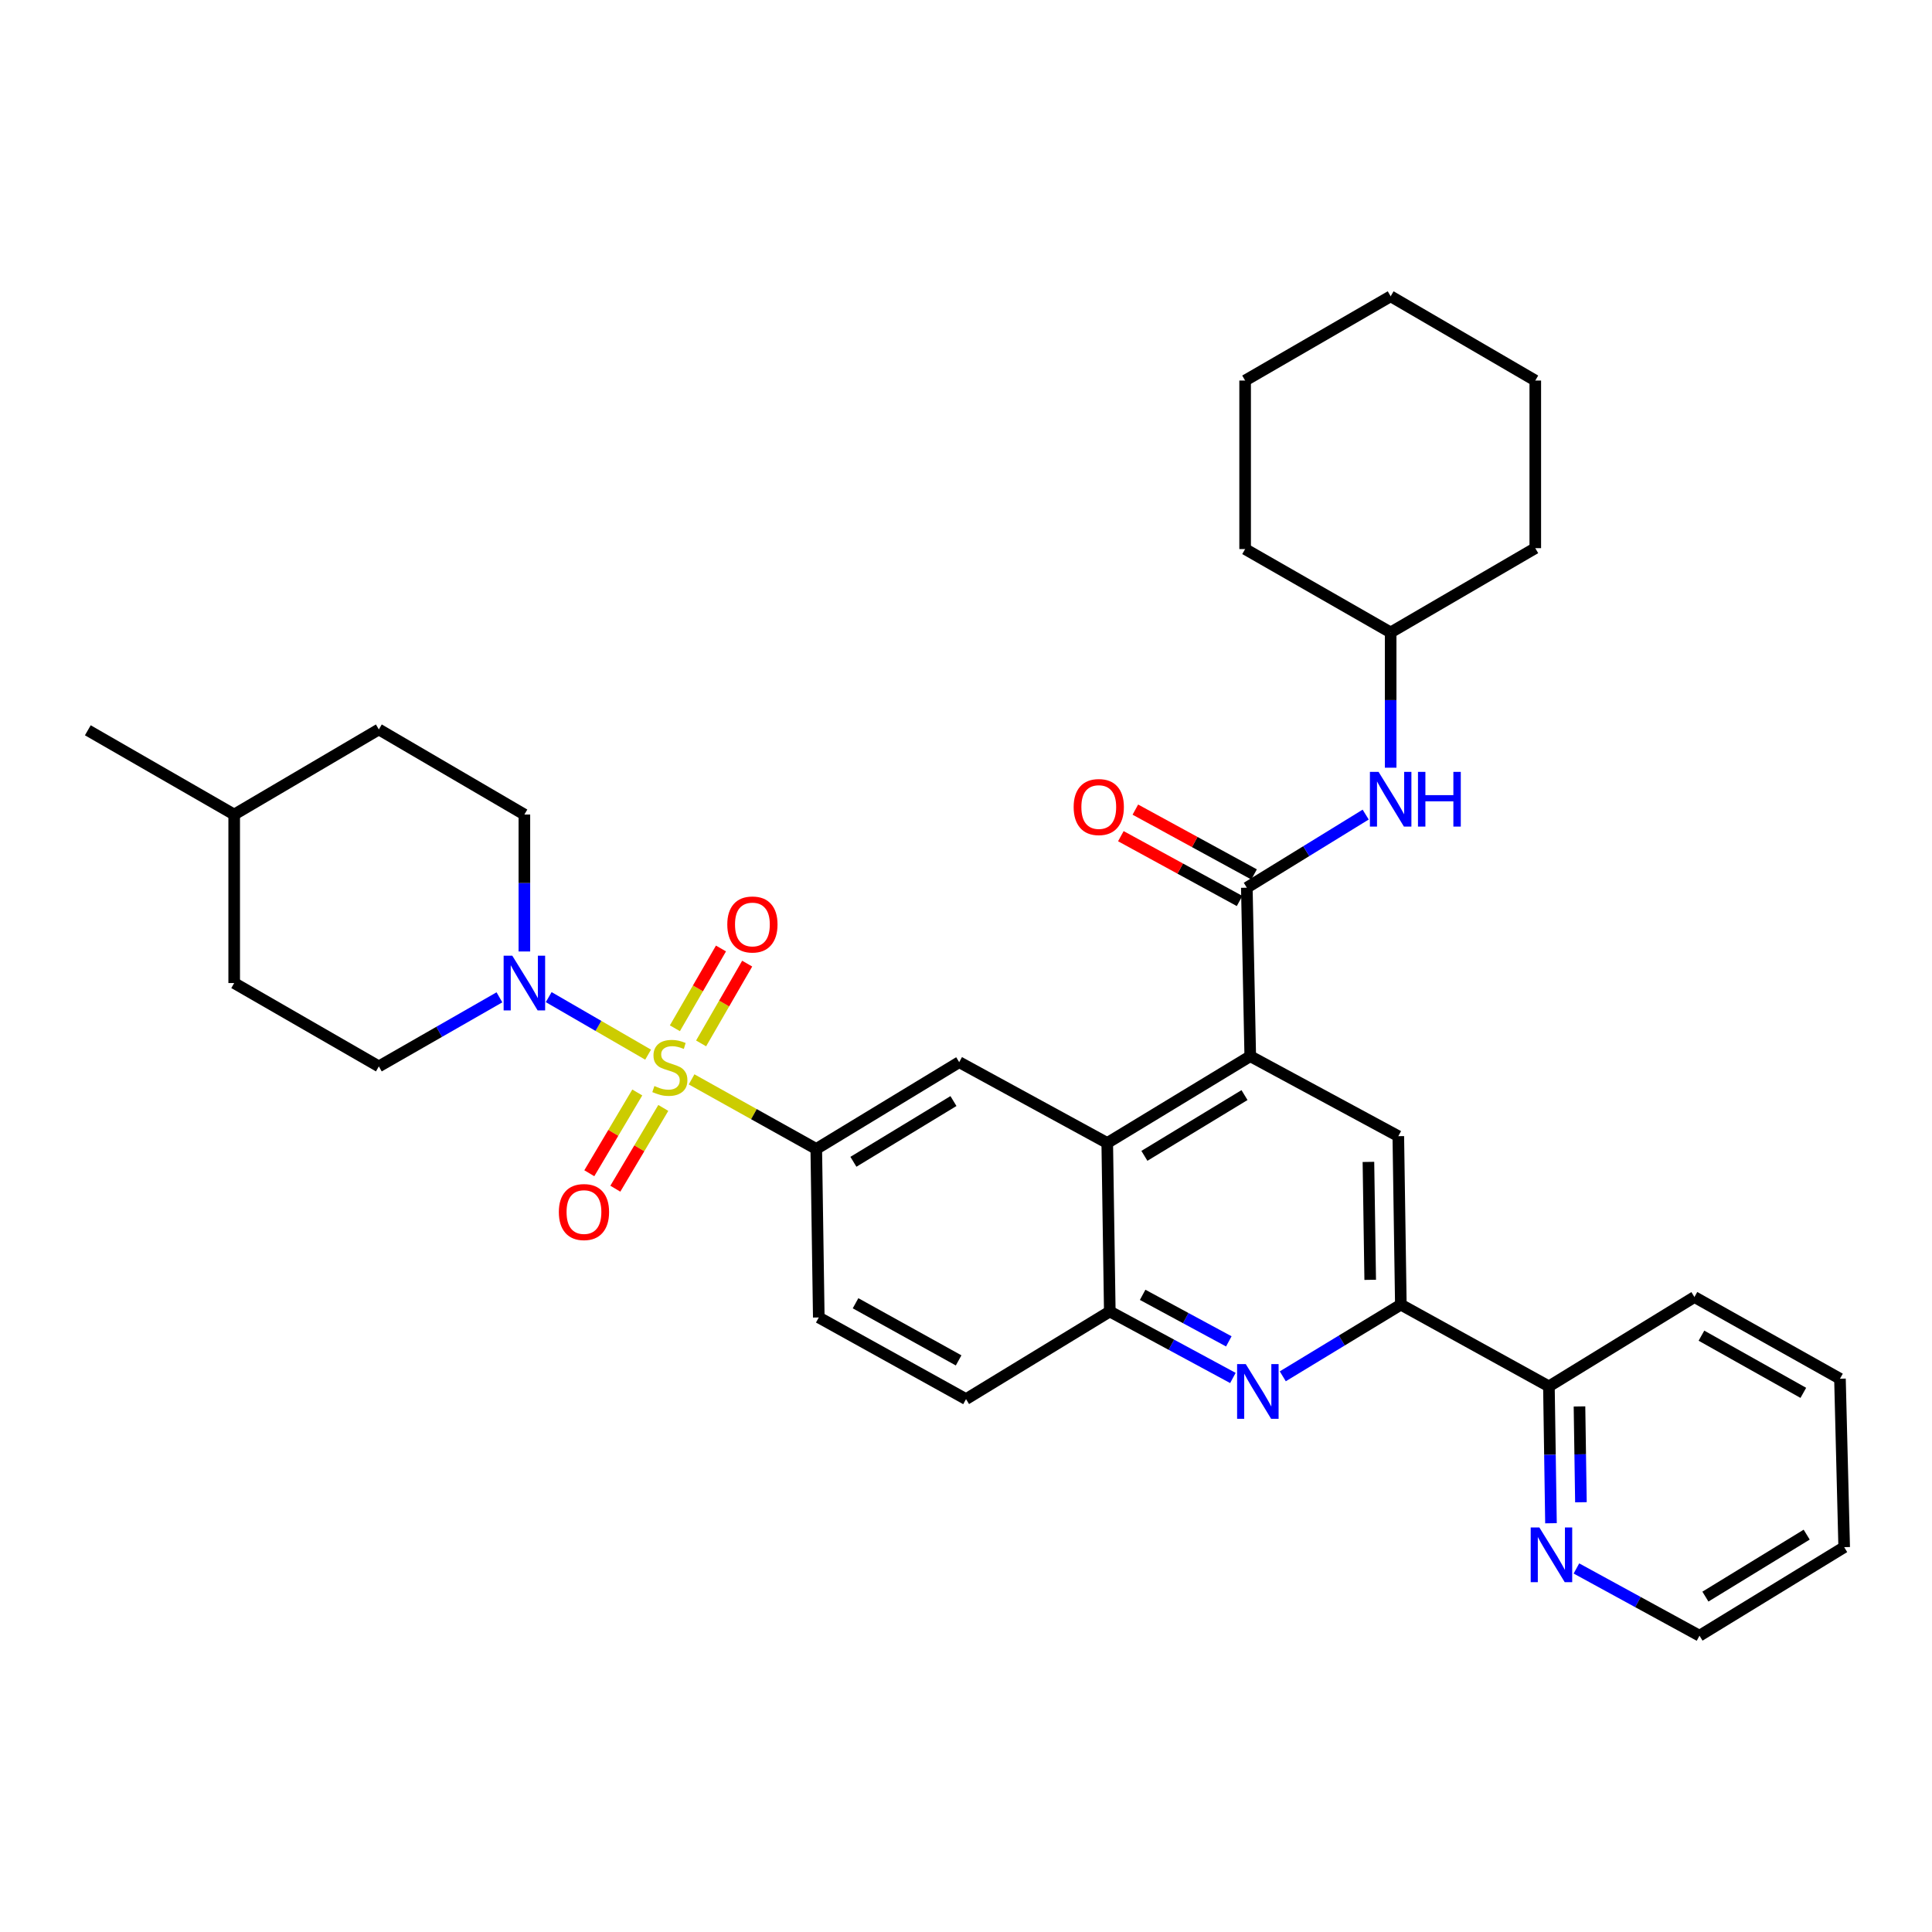 <?xml version='1.0' encoding='iso-8859-1'?>
<svg version='1.1' baseProfile='full'
              xmlns='http://www.w3.org/2000/svg'
                      xmlns:rdkit='http://www.rdkit.org/xml'
                      xmlns:xlink='http://www.w3.org/1999/xlink'
                  xml:space='preserve'
width='1000px' height='1000px' viewBox='0 0 1000 1000'>
<!-- END OF HEADER -->
<rect style='opacity:1.0;fill:#FFFFFF;stroke:none' width='1000' height='1000' x='0' y='0'> </rect>
<path class='bond-1' d='M 335.463,545.891 L 309.735,531.001' style='fill:none;fill-rule:evenodd;stroke:#CCCC00;stroke-width:6px;stroke-linecap:butt;stroke-linejoin:miter;stroke-opacity:1' />
<path class='bond-1' d='M 309.735,531.001 L 284.008,516.111' style='fill:none;fill-rule:evenodd;stroke:#0000FF;stroke-width:6px;stroke-linecap:butt;stroke-linejoin:miter;stroke-opacity:1' />
<path class='bond-4' d='M 357.968,558.682 L 390.233,576.686' style='fill:none;fill-rule:evenodd;stroke:#CCCC00;stroke-width:6px;stroke-linecap:butt;stroke-linejoin:miter;stroke-opacity:1' />
<path class='bond-4' d='M 390.233,576.686 L 422.498,594.689' style='fill:none;fill-rule:evenodd;stroke:#000000;stroke-width:6px;stroke-linecap:butt;stroke-linejoin:miter;stroke-opacity:1' />
<path class='bond-11' d='M 362.889,540.066 L 374.815,519.419' style='fill:none;fill-rule:evenodd;stroke:#CCCC00;stroke-width:6px;stroke-linecap:butt;stroke-linejoin:miter;stroke-opacity:1' />
<path class='bond-11' d='M 374.815,519.419 L 386.741,498.771' style='fill:none;fill-rule:evenodd;stroke:#FF0000;stroke-width:6px;stroke-linecap:butt;stroke-linejoin:miter;stroke-opacity:1' />
<path class='bond-11' d='M 349.325,532.232 L 361.251,511.584' style='fill:none;fill-rule:evenodd;stroke:#CCCC00;stroke-width:6px;stroke-linecap:butt;stroke-linejoin:miter;stroke-opacity:1' />
<path class='bond-11' d='M 361.251,511.584 L 373.177,490.936' style='fill:none;fill-rule:evenodd;stroke:#FF0000;stroke-width:6px;stroke-linecap:butt;stroke-linejoin:miter;stroke-opacity:1' />
<path class='bond-12' d='M 329.855,565.463 L 317.441,586.367' style='fill:none;fill-rule:evenodd;stroke:#CCCC00;stroke-width:6px;stroke-linecap:butt;stroke-linejoin:miter;stroke-opacity:1' />
<path class='bond-12' d='M 317.441,586.367 L 305.027,607.271' style='fill:none;fill-rule:evenodd;stroke:#FF0000;stroke-width:6px;stroke-linecap:butt;stroke-linejoin:miter;stroke-opacity:1' />
<path class='bond-12' d='M 343.323,573.461 L 330.909,594.365' style='fill:none;fill-rule:evenodd;stroke:#CCCC00;stroke-width:6px;stroke-linecap:butt;stroke-linejoin:miter;stroke-opacity:1' />
<path class='bond-12' d='M 330.909,594.365 L 318.495,615.269' style='fill:none;fill-rule:evenodd;stroke:#FF0000;stroke-width:6px;stroke-linecap:butt;stroke-linejoin:miter;stroke-opacity:1' />
<path class='bond-0' d='M 647.129,546.688 L 573.108,591.609' style='fill:none;fill-rule:evenodd;stroke:#000000;stroke-width:6px;stroke-linecap:butt;stroke-linejoin:miter;stroke-opacity:1' />
<path class='bond-0' d='M 644.153,566.817 L 592.338,598.262' style='fill:none;fill-rule:evenodd;stroke:#000000;stroke-width:6px;stroke-linecap:butt;stroke-linejoin:miter;stroke-opacity:1' />
<path class='bond-2' d='M 647.129,546.688 L 645.354,459.474' style='fill:none;fill-rule:evenodd;stroke:#000000;stroke-width:6px;stroke-linecap:butt;stroke-linejoin:miter;stroke-opacity:1' />
<path class='bond-7' d='M 647.129,546.688 L 723.761,588.084' style='fill:none;fill-rule:evenodd;stroke:#000000;stroke-width:6px;stroke-linecap:butt;stroke-linejoin:miter;stroke-opacity:1' />
<path class='bond-16' d='M 271.418,492.484 L 271.418,457.042' style='fill:none;fill-rule:evenodd;stroke:#0000FF;stroke-width:6px;stroke-linecap:butt;stroke-linejoin:miter;stroke-opacity:1' />
<path class='bond-16' d='M 271.418,457.042 L 271.418,421.601' style='fill:none;fill-rule:evenodd;stroke:#000000;stroke-width:6px;stroke-linecap:butt;stroke-linejoin:miter;stroke-opacity:1' />
<path class='bond-17' d='M 258.507,516.217 L 227.299,534.089' style='fill:none;fill-rule:evenodd;stroke:#0000FF;stroke-width:6px;stroke-linecap:butt;stroke-linejoin:miter;stroke-opacity:1' />
<path class='bond-17' d='M 227.299,534.089 L 196.091,551.961' style='fill:none;fill-rule:evenodd;stroke:#000000;stroke-width:6px;stroke-linecap:butt;stroke-linejoin:miter;stroke-opacity:1' />
<path class='bond-10' d='M 645.354,459.474 L 676.115,440.553' style='fill:none;fill-rule:evenodd;stroke:#000000;stroke-width:6px;stroke-linecap:butt;stroke-linejoin:miter;stroke-opacity:1' />
<path class='bond-10' d='M 676.115,440.553 L 706.877,421.632' style='fill:none;fill-rule:evenodd;stroke:#0000FF;stroke-width:6px;stroke-linecap:butt;stroke-linejoin:miter;stroke-opacity:1' />
<path class='bond-14' d='M 649.107,452.599 L 618.382,435.827' style='fill:none;fill-rule:evenodd;stroke:#000000;stroke-width:6px;stroke-linecap:butt;stroke-linejoin:miter;stroke-opacity:1' />
<path class='bond-14' d='M 618.382,435.827 L 587.657,419.055' style='fill:none;fill-rule:evenodd;stroke:#FF0000;stroke-width:6px;stroke-linecap:butt;stroke-linejoin:miter;stroke-opacity:1' />
<path class='bond-14' d='M 641.601,466.348 L 610.877,449.576' style='fill:none;fill-rule:evenodd;stroke:#000000;stroke-width:6px;stroke-linecap:butt;stroke-linejoin:miter;stroke-opacity:1' />
<path class='bond-14' d='M 610.877,449.576 L 580.152,432.804' style='fill:none;fill-rule:evenodd;stroke:#FF0000;stroke-width:6px;stroke-linecap:butt;stroke-linejoin:miter;stroke-opacity:1' />
<path class='bond-3' d='M 638.145,713.234 L 606.288,696.029' style='fill:none;fill-rule:evenodd;stroke:#0000FF;stroke-width:6px;stroke-linecap:butt;stroke-linejoin:miter;stroke-opacity:1' />
<path class='bond-3' d='M 606.288,696.029 L 574.43,678.823' style='fill:none;fill-rule:evenodd;stroke:#000000;stroke-width:6px;stroke-linecap:butt;stroke-linejoin:miter;stroke-opacity:1' />
<path class='bond-3' d='M 636.032,694.29 L 613.732,682.246' style='fill:none;fill-rule:evenodd;stroke:#0000FF;stroke-width:6px;stroke-linecap:butt;stroke-linejoin:miter;stroke-opacity:1' />
<path class='bond-3' d='M 613.732,682.246 L 591.431,670.202' style='fill:none;fill-rule:evenodd;stroke:#000000;stroke-width:6px;stroke-linecap:butt;stroke-linejoin:miter;stroke-opacity:1' />
<path class='bond-6' d='M 663.967,712.377 L 694.521,693.829' style='fill:none;fill-rule:evenodd;stroke:#0000FF;stroke-width:6px;stroke-linecap:butt;stroke-linejoin:miter;stroke-opacity:1' />
<path class='bond-6' d='M 694.521,693.829 L 725.075,675.281' style='fill:none;fill-rule:evenodd;stroke:#000000;stroke-width:6px;stroke-linecap:butt;stroke-linejoin:miter;stroke-opacity:1' />
<path class='bond-9' d='M 422.498,594.689 L 496.476,549.777' style='fill:none;fill-rule:evenodd;stroke:#000000;stroke-width:6px;stroke-linecap:butt;stroke-linejoin:miter;stroke-opacity:1' />
<path class='bond-9' d='M 441.723,601.342 L 493.508,569.904' style='fill:none;fill-rule:evenodd;stroke:#000000;stroke-width:6px;stroke-linecap:butt;stroke-linejoin:miter;stroke-opacity:1' />
<path class='bond-18' d='M 422.498,594.689 L 423.803,681.921' style='fill:none;fill-rule:evenodd;stroke:#000000;stroke-width:6px;stroke-linecap:butt;stroke-linejoin:miter;stroke-opacity:1' />
<path class='bond-5' d='M 573.108,591.609 L 496.476,549.777' style='fill:none;fill-rule:evenodd;stroke:#000000;stroke-width:6px;stroke-linecap:butt;stroke-linejoin:miter;stroke-opacity:1' />
<path class='bond-34' d='M 573.108,591.609 L 574.43,678.823' style='fill:none;fill-rule:evenodd;stroke:#000000;stroke-width:6px;stroke-linecap:butt;stroke-linejoin:miter;stroke-opacity:1' />
<path class='bond-13' d='M 725.075,675.281 L 801.716,717.583' style='fill:none;fill-rule:evenodd;stroke:#000000;stroke-width:6px;stroke-linecap:butt;stroke-linejoin:miter;stroke-opacity:1' />
<path class='bond-36' d='M 725.075,675.281 L 723.761,588.084' style='fill:none;fill-rule:evenodd;stroke:#000000;stroke-width:6px;stroke-linecap:butt;stroke-linejoin:miter;stroke-opacity:1' />
<path class='bond-36' d='M 709.216,662.438 L 708.296,601.4' style='fill:none;fill-rule:evenodd;stroke:#000000;stroke-width:6px;stroke-linecap:butt;stroke-linejoin:miter;stroke-opacity:1' />
<path class='bond-8' d='M 574.43,678.823 L 500.017,724.179' style='fill:none;fill-rule:evenodd;stroke:#000000;stroke-width:6px;stroke-linecap:butt;stroke-linejoin:miter;stroke-opacity:1' />
<path class='bond-20' d='M 719.802,397.364 L 719.802,362.355' style='fill:none;fill-rule:evenodd;stroke:#0000FF;stroke-width:6px;stroke-linecap:butt;stroke-linejoin:miter;stroke-opacity:1' />
<path class='bond-20' d='M 719.802,362.355 L 719.802,327.347' style='fill:none;fill-rule:evenodd;stroke:#000000;stroke-width:6px;stroke-linecap:butt;stroke-linejoin:miter;stroke-opacity:1' />
<path class='bond-15' d='M 801.716,717.583 L 802.25,753.007' style='fill:none;fill-rule:evenodd;stroke:#000000;stroke-width:6px;stroke-linecap:butt;stroke-linejoin:miter;stroke-opacity:1' />
<path class='bond-15' d='M 802.25,753.007 L 802.784,788.431' style='fill:none;fill-rule:evenodd;stroke:#0000FF;stroke-width:6px;stroke-linecap:butt;stroke-linejoin:miter;stroke-opacity:1' />
<path class='bond-15' d='M 817.539,727.974 L 817.912,752.771' style='fill:none;fill-rule:evenodd;stroke:#000000;stroke-width:6px;stroke-linecap:butt;stroke-linejoin:miter;stroke-opacity:1' />
<path class='bond-15' d='M 817.912,752.771 L 818.286,777.568' style='fill:none;fill-rule:evenodd;stroke:#0000FF;stroke-width:6px;stroke-linecap:butt;stroke-linejoin:miter;stroke-opacity:1' />
<path class='bond-25' d='M 801.716,717.583 L 877.034,671.339' style='fill:none;fill-rule:evenodd;stroke:#000000;stroke-width:6px;stroke-linecap:butt;stroke-linejoin:miter;stroke-opacity:1' />
<path class='bond-24' d='M 815.953,811.831 L 847.808,829.234' style='fill:none;fill-rule:evenodd;stroke:#0000FF;stroke-width:6px;stroke-linecap:butt;stroke-linejoin:miter;stroke-opacity:1' />
<path class='bond-24' d='M 847.808,829.234 L 879.662,846.637' style='fill:none;fill-rule:evenodd;stroke:#000000;stroke-width:6px;stroke-linecap:butt;stroke-linejoin:miter;stroke-opacity:1' />
<path class='bond-22' d='M 271.418,421.601 L 196.091,377.559' style='fill:none;fill-rule:evenodd;stroke:#000000;stroke-width:6px;stroke-linecap:butt;stroke-linejoin:miter;stroke-opacity:1' />
<path class='bond-21' d='M 196.091,551.961 L 121.216,508.824' style='fill:none;fill-rule:evenodd;stroke:#000000;stroke-width:6px;stroke-linecap:butt;stroke-linejoin:miter;stroke-opacity:1' />
<path class='bond-19' d='M 423.803,681.921 L 500.017,724.179' style='fill:none;fill-rule:evenodd;stroke:#000000;stroke-width:6px;stroke-linecap:butt;stroke-linejoin:miter;stroke-opacity:1' />
<path class='bond-19' d='M 442.831,674.56 L 496.181,704.141' style='fill:none;fill-rule:evenodd;stroke:#000000;stroke-width:6px;stroke-linecap:butt;stroke-linejoin:miter;stroke-opacity:1' />
<path class='bond-26' d='M 719.802,327.347 L 794.659,283.723' style='fill:none;fill-rule:evenodd;stroke:#000000;stroke-width:6px;stroke-linecap:butt;stroke-linejoin:miter;stroke-opacity:1' />
<path class='bond-27' d='M 719.802,327.347 L 644.475,284.193' style='fill:none;fill-rule:evenodd;stroke:#000000;stroke-width:6px;stroke-linecap:butt;stroke-linejoin:miter;stroke-opacity:1' />
<path class='bond-23' d='M 121.216,508.824 L 121.216,421.601' style='fill:none;fill-rule:evenodd;stroke:#000000;stroke-width:6px;stroke-linecap:butt;stroke-linejoin:miter;stroke-opacity:1' />
<path class='bond-35' d='M 196.091,377.559 L 121.216,421.601' style='fill:none;fill-rule:evenodd;stroke:#000000;stroke-width:6px;stroke-linecap:butt;stroke-linejoin:miter;stroke-opacity:1' />
<path class='bond-28' d='M 121.216,421.601 L 45.455,377.994' style='fill:none;fill-rule:evenodd;stroke:#000000;stroke-width:6px;stroke-linecap:butt;stroke-linejoin:miter;stroke-opacity:1' />
<path class='bond-37' d='M 879.662,846.637 L 954.545,800.811' style='fill:none;fill-rule:evenodd;stroke:#000000;stroke-width:6px;stroke-linecap:butt;stroke-linejoin:miter;stroke-opacity:1' />
<path class='bond-37' d='M 882.719,826.403 L 935.137,794.324' style='fill:none;fill-rule:evenodd;stroke:#000000;stroke-width:6px;stroke-linecap:butt;stroke-linejoin:miter;stroke-opacity:1' />
<path class='bond-30' d='M 877.034,671.339 L 952.361,713.623' style='fill:none;fill-rule:evenodd;stroke:#000000;stroke-width:6px;stroke-linecap:butt;stroke-linejoin:miter;stroke-opacity:1' />
<path class='bond-30' d='M 880.666,691.341 L 933.395,720.94' style='fill:none;fill-rule:evenodd;stroke:#000000;stroke-width:6px;stroke-linecap:butt;stroke-linejoin:miter;stroke-opacity:1' />
<path class='bond-32' d='M 794.659,283.723 L 794.659,196.97' style='fill:none;fill-rule:evenodd;stroke:#000000;stroke-width:6px;stroke-linecap:butt;stroke-linejoin:miter;stroke-opacity:1' />
<path class='bond-31' d='M 644.475,284.193 L 644.475,196.97' style='fill:none;fill-rule:evenodd;stroke:#000000;stroke-width:6px;stroke-linecap:butt;stroke-linejoin:miter;stroke-opacity:1' />
<path class='bond-29' d='M 954.545,800.811 L 952.361,713.623' style='fill:none;fill-rule:evenodd;stroke:#000000;stroke-width:6px;stroke-linecap:butt;stroke-linejoin:miter;stroke-opacity:1' />
<path class='bond-33' d='M 644.475,196.97 L 719.802,153.363' style='fill:none;fill-rule:evenodd;stroke:#000000;stroke-width:6px;stroke-linecap:butt;stroke-linejoin:miter;stroke-opacity:1' />
<path class='bond-38' d='M 794.659,196.97 L 719.802,153.363' style='fill:none;fill-rule:evenodd;stroke:#000000;stroke-width:6px;stroke-linecap:butt;stroke-linejoin:miter;stroke-opacity:1' />
<path  class='atom-0' d='M 338.718 562.125
Q 339.038 562.245, 340.358 562.805
Q 341.678 563.365, 343.118 563.725
Q 344.598 564.045, 346.038 564.045
Q 348.718 564.045, 350.278 562.765
Q 351.838 561.445, 351.838 559.165
Q 351.838 557.605, 351.038 556.645
Q 350.278 555.685, 349.078 555.165
Q 347.878 554.645, 345.878 554.045
Q 343.358 553.285, 341.838 552.565
Q 340.358 551.845, 339.278 550.325
Q 338.238 548.805, 338.238 546.245
Q 338.238 542.685, 340.638 540.485
Q 343.078 538.285, 347.878 538.285
Q 351.158 538.285, 354.878 539.845
L 353.958 542.925
Q 350.558 541.525, 347.998 541.525
Q 345.238 541.525, 343.718 542.685
Q 342.198 543.805, 342.238 545.765
Q 342.238 547.285, 342.998 548.205
Q 343.798 549.125, 344.918 549.645
Q 346.078 550.165, 347.998 550.765
Q 350.558 551.565, 352.078 552.365
Q 353.598 553.165, 354.678 554.805
Q 355.798 556.405, 355.798 559.165
Q 355.798 563.085, 353.158 565.205
Q 350.558 567.285, 346.198 567.285
Q 343.678 567.285, 341.758 566.725
Q 339.878 566.205, 337.638 565.285
L 338.718 562.125
' fill='#CCCC00'/>
<path  class='atom-2' d='M 265.158 494.664
L 274.438 509.664
Q 275.358 511.144, 276.838 513.824
Q 278.318 516.504, 278.398 516.664
L 278.398 494.664
L 282.158 494.664
L 282.158 522.984
L 278.278 522.984
L 268.318 506.584
Q 267.158 504.664, 265.918 502.464
Q 264.718 500.264, 264.358 499.584
L 264.358 522.984
L 260.678 522.984
L 260.678 494.664
L 265.158 494.664
' fill='#0000FF'/>
<path  class='atom-4' d='M 644.803 706.051
L 654.083 721.051
Q 655.003 722.531, 656.483 725.211
Q 657.963 727.891, 658.043 728.051
L 658.043 706.051
L 661.803 706.051
L 661.803 734.371
L 657.923 734.371
L 647.963 717.971
Q 646.803 716.051, 645.563 713.851
Q 644.363 711.651, 644.003 710.971
L 644.003 734.371
L 640.323 734.371
L 640.323 706.051
L 644.803 706.051
' fill='#0000FF'/>
<path  class='atom-11' d='M 713.542 399.522
L 722.822 414.522
Q 723.742 416.002, 725.222 418.682
Q 726.702 421.362, 726.782 421.522
L 726.782 399.522
L 730.542 399.522
L 730.542 427.842
L 726.662 427.842
L 716.702 411.442
Q 715.542 409.522, 714.302 407.322
Q 713.102 405.122, 712.742 404.442
L 712.742 427.842
L 709.062 427.842
L 709.062 399.522
L 713.542 399.522
' fill='#0000FF'/>
<path  class='atom-11' d='M 733.942 399.522
L 737.782 399.522
L 737.782 411.562
L 752.262 411.562
L 752.262 399.522
L 756.102 399.522
L 756.102 427.842
L 752.262 427.842
L 752.262 414.762
L 737.782 414.762
L 737.782 427.842
L 733.942 427.842
L 733.942 399.522
' fill='#0000FF'/>
<path  class='atom-12' d='M 376.446 478.507
Q 376.446 471.707, 379.806 467.907
Q 383.166 464.107, 389.446 464.107
Q 395.726 464.107, 399.086 467.907
Q 402.446 471.707, 402.446 478.507
Q 402.446 485.387, 399.046 489.307
Q 395.646 493.187, 389.446 493.187
Q 383.206 493.187, 379.806 489.307
Q 376.446 485.427, 376.446 478.507
M 389.446 489.987
Q 393.766 489.987, 396.086 487.107
Q 398.446 484.187, 398.446 478.507
Q 398.446 472.947, 396.086 470.147
Q 393.766 467.307, 389.446 467.307
Q 385.126 467.307, 382.766 470.107
Q 380.446 472.907, 380.446 478.507
Q 380.446 484.227, 382.766 487.107
Q 385.126 489.987, 389.446 489.987
' fill='#FF0000'/>
<path  class='atom-13' d='M 289.258 627.351
Q 289.258 620.551, 292.618 616.751
Q 295.978 612.951, 302.258 612.951
Q 308.538 612.951, 311.898 616.751
Q 315.258 620.551, 315.258 627.351
Q 315.258 634.231, 311.858 638.151
Q 308.458 642.031, 302.258 642.031
Q 296.018 642.031, 292.618 638.151
Q 289.258 634.271, 289.258 627.351
M 302.258 638.831
Q 306.578 638.831, 308.898 635.951
Q 311.258 633.031, 311.258 627.351
Q 311.258 621.791, 308.898 618.991
Q 306.578 616.151, 302.258 616.151
Q 297.938 616.151, 295.578 618.951
Q 293.258 621.751, 293.258 627.351
Q 293.258 633.071, 295.578 635.951
Q 297.938 638.831, 302.258 638.831
' fill='#FF0000'/>
<path  class='atom-15' d='M 555.722 417.722
Q 555.722 410.922, 559.082 407.122
Q 562.442 403.322, 568.722 403.322
Q 575.002 403.322, 578.362 407.122
Q 581.722 410.922, 581.722 417.722
Q 581.722 424.602, 578.322 428.522
Q 574.922 432.402, 568.722 432.402
Q 562.482 432.402, 559.082 428.522
Q 555.722 424.642, 555.722 417.722
M 568.722 429.202
Q 573.042 429.202, 575.362 426.322
Q 577.722 423.402, 577.722 417.722
Q 577.722 412.162, 575.362 409.362
Q 573.042 406.522, 568.722 406.522
Q 564.402 406.522, 562.042 409.322
Q 559.722 412.122, 559.722 417.722
Q 559.722 423.442, 562.042 426.322
Q 564.402 429.202, 568.722 429.202
' fill='#FF0000'/>
<path  class='atom-16' d='M 796.77 790.611
L 806.05 805.611
Q 806.97 807.091, 808.45 809.771
Q 809.93 812.451, 810.01 812.611
L 810.01 790.611
L 813.77 790.611
L 813.77 818.931
L 809.89 818.931
L 799.93 802.531
Q 798.77 800.611, 797.53 798.411
Q 796.33 796.211, 795.97 795.531
L 795.97 818.931
L 792.29 818.931
L 792.29 790.611
L 796.77 790.611
' fill='#0000FF'/>
</svg>
